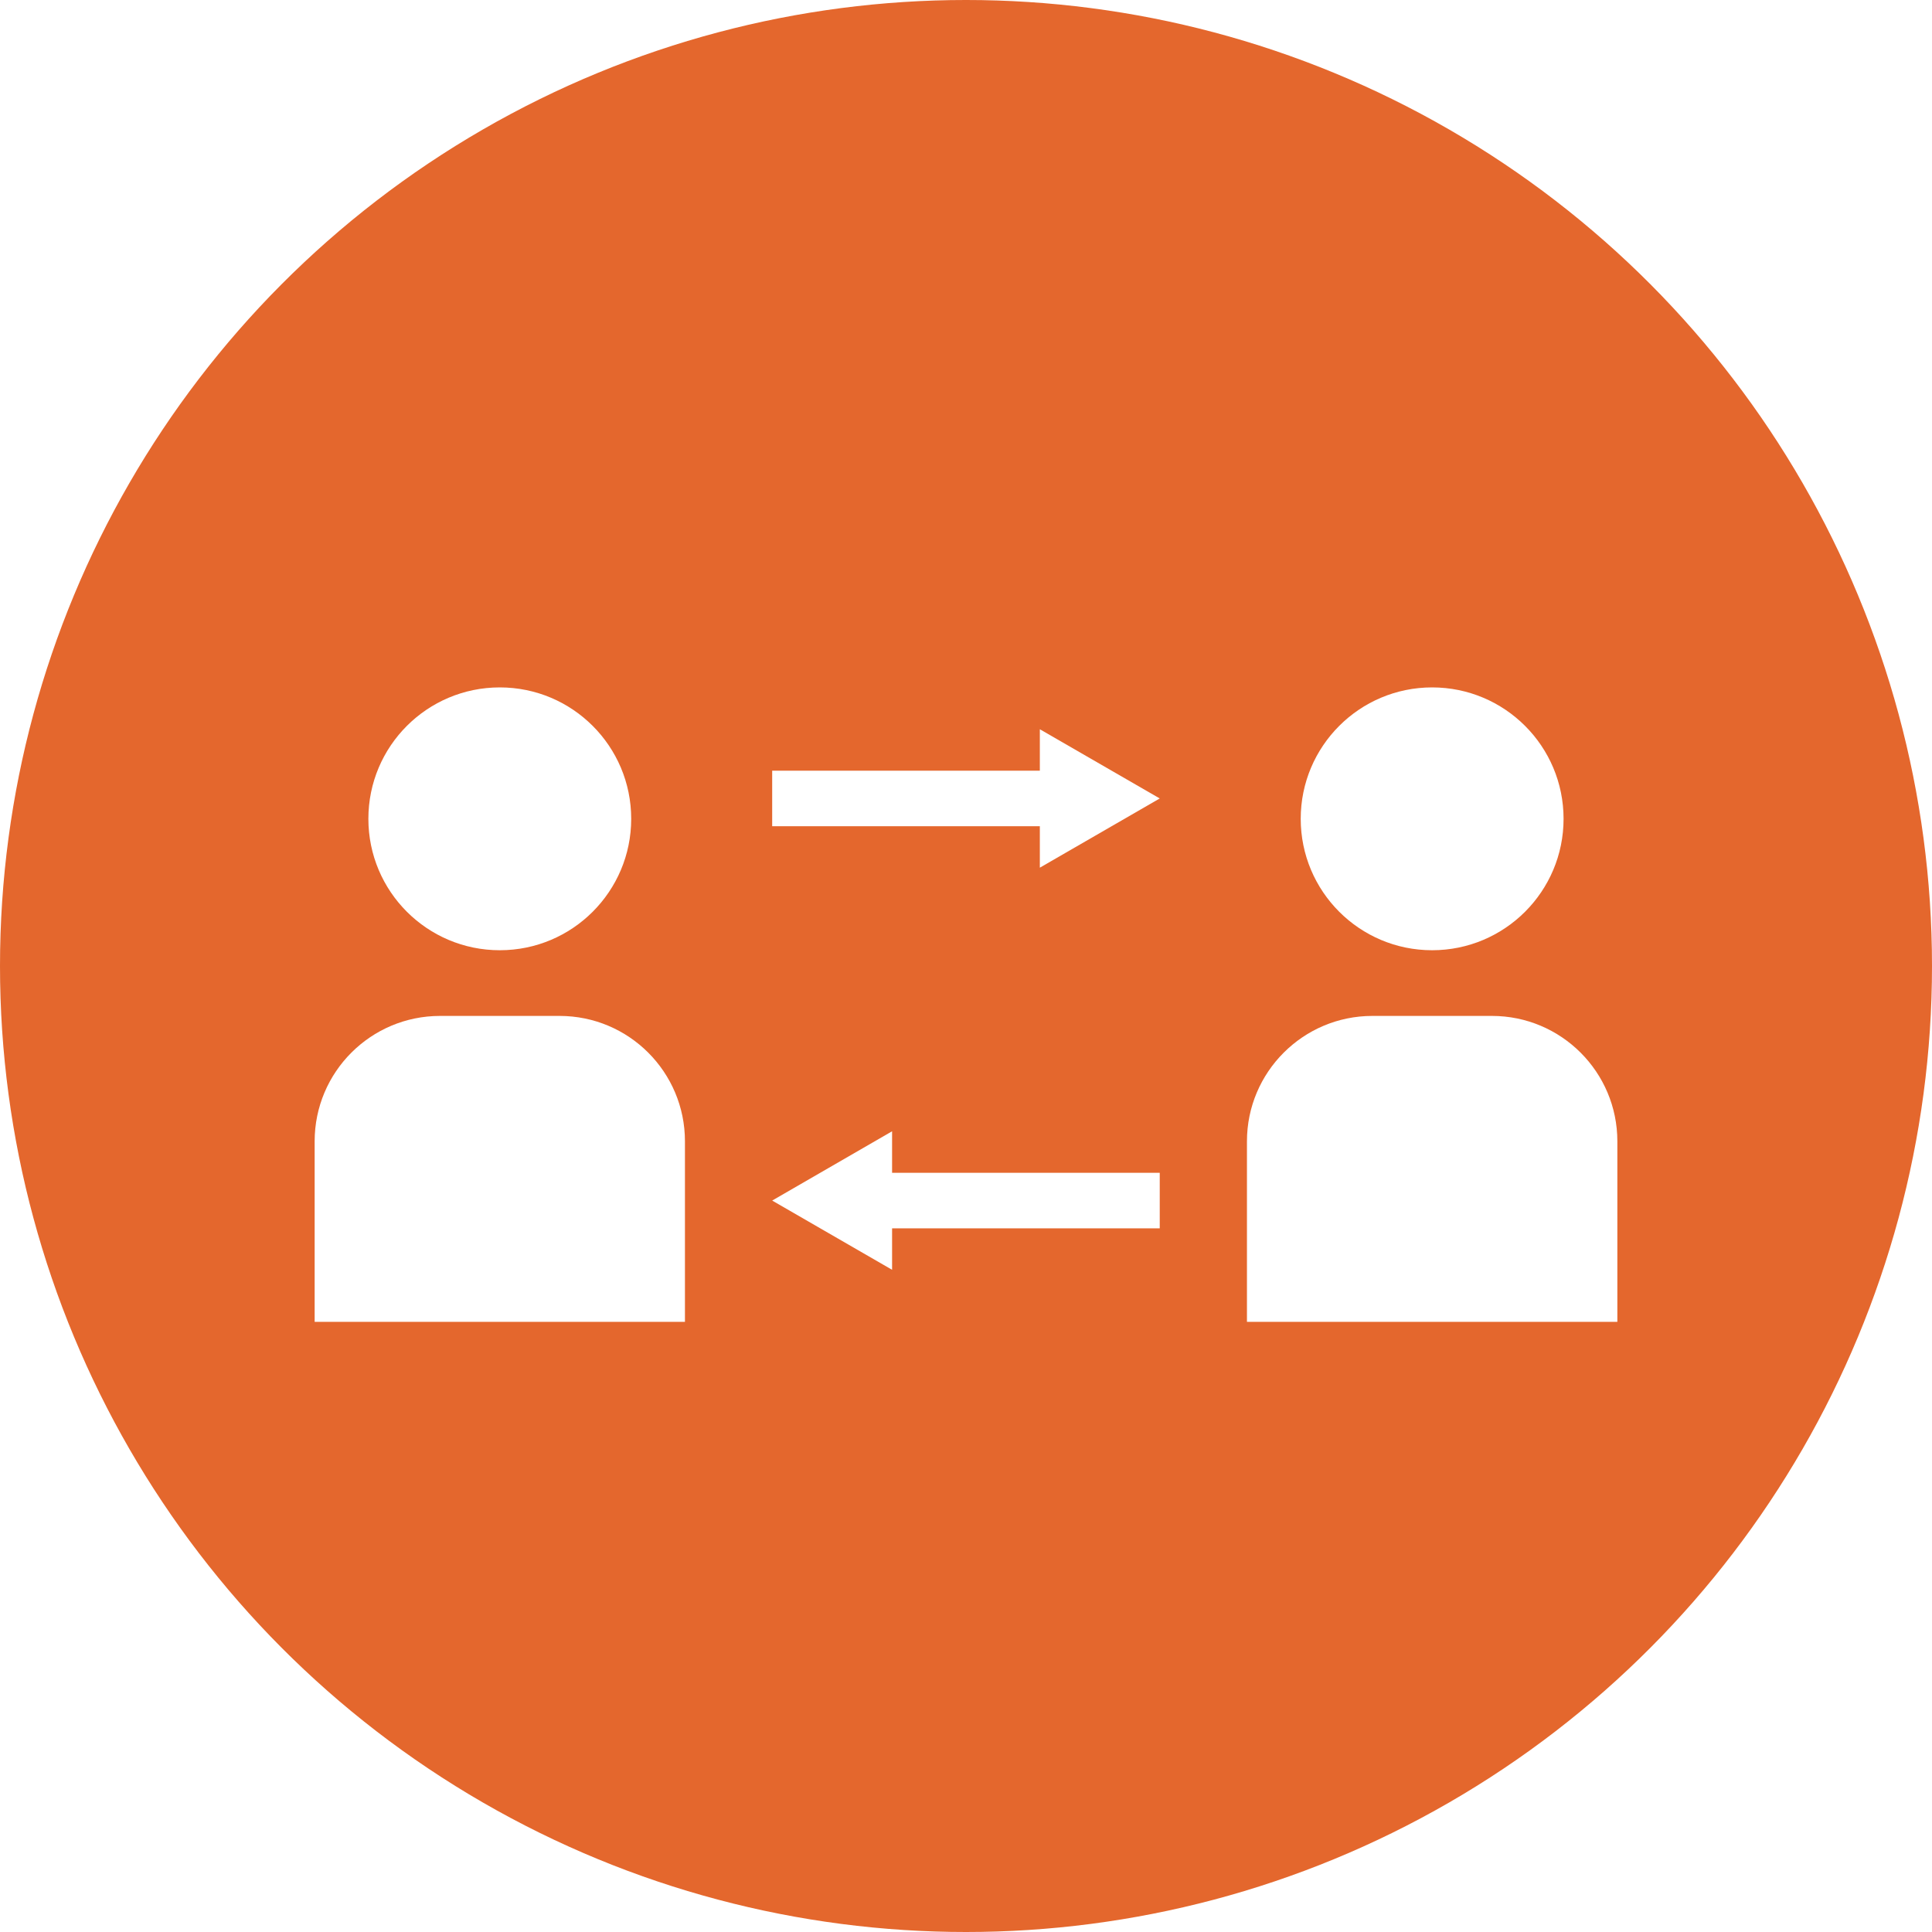 <?xml version="1.0" encoding="UTF-8"?>
<svg width="100px" height="100px" viewBox="0 0 100 100" version="1.1" xmlns="http://www.w3.org/2000/svg" xmlns:xlink="http://www.w3.org/1999/xlink">
    <!-- Generator: Sketch 63.1 (92452) - https://sketch.com -->
    <title>Group 15</title>
    <desc>Created with Sketch.</desc>
    <defs>
        <filter x="-23.5%" y="-47.1%" width="147.1%" height="194.1%" filterUnits="objectBoundingBox" id="filter-1">
            <feOffset dx="0" dy="2" in="SourceAlpha" result="shadowOffsetOuter1"></feOffset>
            <feGaussianBlur stdDeviation="3" in="shadowOffsetOuter1" result="shadowBlurOuter1"></feGaussianBlur>
            <feColorMatrix values="0 0 0 0 0   0 0 0 0 0   0 0 0 0 0  0 0 0 0.199 0" type="matrix" in="shadowBlurOuter1" result="shadowMatrixOuter1"></feColorMatrix>
            <feMerge>
                <feMergeNode in="shadowMatrixOuter1"></feMergeNode>
                <feMergeNode in="SourceGraphic"></feMergeNode>
            </feMerge>
        </filter>
    </defs>
    <g id="Page-1" stroke="none" stroke-width="1" fill="none" fill-rule="evenodd">
        <g id="Group-15">
            <circle id="Oval" fill="#E4672D" cx="50" cy="50" r="50"></circle>
            <g id="Group-14" filter="url(#filter-1)" transform="translate(16, 33)" fill="#FFFFFF">
                <path d="M9.869,0.58 C13.626,0.58 16.671,3.625 16.671,7.382 C16.671,11.139 13.626,14.184 9.869,14.184 C6.112,14.184 3.067,11.139 3.067,7.382 C3.067,3.625 6.112,0.58 9.869,0.58" id="Fill-2"></path>
                <path d="M12.961,17.584 L6.777,17.584 C3.191,17.584 0.286,20.491 0.286,24.076 L0.286,33.419 L19.453,33.419 L19.453,24.076 C19.453,20.488 16.549,17.584 12.961,17.584" id="Fill-4"></path>
                <path d="M58.127,0.58 C61.884,0.58 64.93,3.625 64.93,7.382 C64.93,11.139 61.884,14.184 58.127,14.184 C54.37,14.184 51.325,11.139 51.325,7.382 C51.325,3.625 54.37,0.58 58.127,0.58" id="Fill-6"></path>
                <path d="M61.223,17.584 L55.034,17.584 C51.452,17.584 48.542,20.491 48.542,24.076 L48.542,33.419 L67.714,33.419 L67.714,24.076 C67.714,20.488 64.805,17.584 61.223,17.584" id="Fill-8"></path>
                <polygon id="Fill-10" points="30.174 23.555 23.968 27.141 30.174 30.724 30.174 28.578 44.028 28.578 44.028 25.703 30.174 25.703"></polygon>
                <polygon id="Fill-12" points="37.822 4.891 23.968 4.891 23.968 7.766 37.822 7.766 37.822 9.911 44.028 6.328 37.822 2.746"></polygon>
            </g>
        </g>
    </g>
</svg>